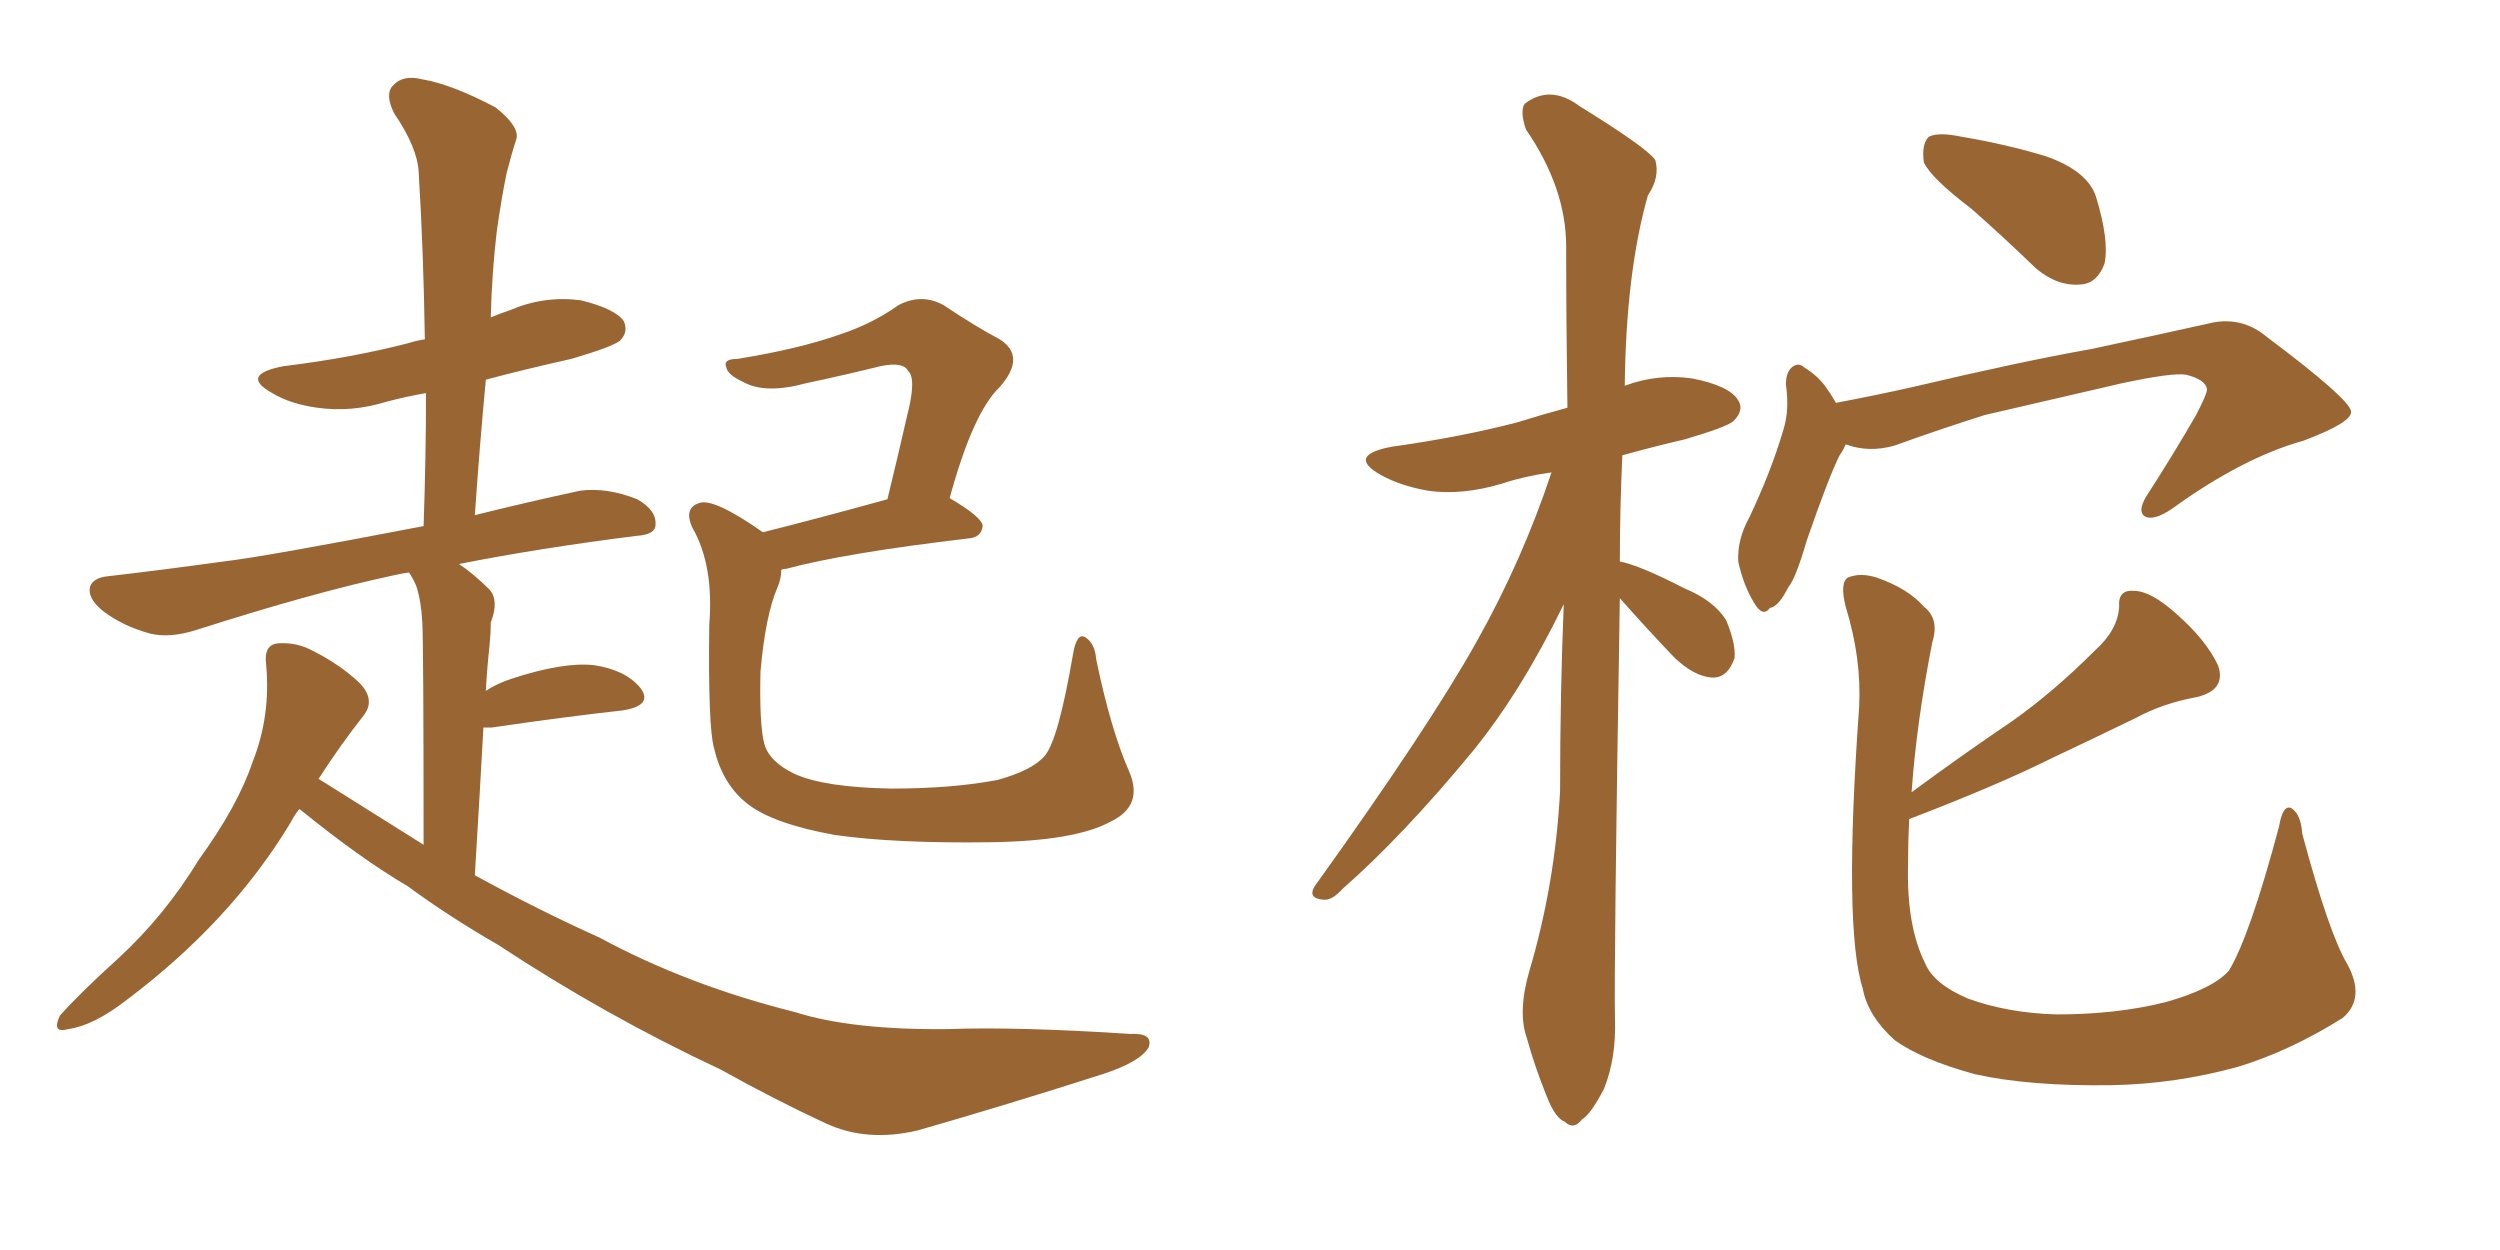 <svg xmlns="http://www.w3.org/2000/svg" xmlns:xlink="http://www.w3.org/1999/xlink" width="300" height="150"><path fill="#996633" padding="10" d="M35.89 97.12L35.89 97.12Q35.30 97.85 34.86 98.73L34.86 98.73Q27.69 110.60 15.23 119.97L15.23 119.97Q11.28 123.05 8.20 123.49L8.20 123.49Q6.15 124.07 7.18 121.88L7.18 121.88Q9.67 119.09 14.21 114.99L14.21 114.99Q19.78 109.86 23.88 103.13L23.88 103.13Q28.56 96.68 30.32 91.41L30.32 91.41Q32.52 85.84 31.93 79.69L31.93 79.69Q31.64 77.34 33.40 77.20L33.40 77.20Q35.60 77.05 37.50 78.08L37.50 78.08Q40.72 79.69 43.07 81.88L43.07 81.88Q45.12 83.94 43.65 85.84L43.65 85.84Q40.87 89.36 38.23 93.46L38.23 93.46Q44.53 97.41 50.83 101.37L50.83 101.37Q50.83 77.78 50.68 74.71L50.68 74.71Q50.54 72.07 49.95 70.31L49.95 70.31Q49.51 69.29 49.07 68.70L49.07 68.70Q48.05 68.85 47.46 68.99L47.46 68.99Q37.79 71.04 23.58 75.59L23.58 75.59Q20.36 76.61 18.02 76.03L18.02 76.03Q14.79 75.15 12.45 73.39L12.45 73.39Q10.40 71.78 10.84 70.31L10.84 70.31Q11.28 69.29 13.04 69.14L13.04 69.14Q19.34 68.41 26.81 67.38L26.81 67.38Q31.79 66.80 50.83 63.13L50.83 63.13Q51.12 54.79 51.12 47.17L51.12 47.17Q48.63 47.61 46.44 48.19L46.44 48.19Q42.19 49.51 38.09 48.93L38.09 48.93Q34.86 48.49 32.67 47.17L32.67 47.17Q28.71 44.97 33.98 43.95L33.98 43.95Q42.33 42.92 49.07 41.16L49.07 41.16Q49.95 40.87 50.98 40.72L50.98 40.72Q50.83 30.32 50.24 20.65L50.24 20.65Q50.10 17.72 47.31 13.62L47.31 13.62Q46.14 11.28 47.17 10.25L47.17 10.25Q48.34 8.94 50.68 9.52L50.68 9.52Q54.20 10.11 59.47 12.89L59.47 12.89Q62.40 15.23 61.96 16.70L61.96 16.70Q61.38 18.46 60.79 20.80L60.79 20.80Q60.21 23.58 59.62 27.69L59.62 27.69Q59.03 32.67 58.89 38.09L58.89 38.09Q59.91 37.65 61.23 37.21L61.23 37.21Q65.33 35.45 69.73 36.04L69.73 36.04Q73.83 37.06 74.85 38.53L74.85 38.53Q75.44 39.84 74.41 40.87L74.41 40.87Q73.54 41.60 68.55 43.07L68.55 43.07Q63.28 44.24 58.30 45.56L58.30 45.56Q57.57 53.32 56.98 61.82L56.98 61.82Q62.84 60.35 69.58 58.89L69.58 58.89Q72.80 58.45 76.46 59.91L76.46 59.91Q78.81 61.23 78.66 62.99L78.66 62.99Q78.66 64.16 76.32 64.31L76.32 64.31Q64.75 65.77 55.08 67.68L55.08 67.68Q56.84 68.85 58.74 70.75L58.74 70.75Q59.91 72.07 58.89 74.71L58.89 74.71Q58.89 76.03 58.74 77.49L58.74 77.49Q58.45 80.13 58.30 82.91L58.30 82.91Q59.62 82.03 61.38 81.45L61.38 81.45Q67.68 79.39 71.34 79.83L71.34 79.83Q75.15 80.42 76.90 82.62L76.90 82.62Q78.37 84.67 74.71 85.25L74.71 85.25Q67.97 85.99 59.03 87.30L59.03 87.30Q58.45 87.30 58.01 87.30L58.01 87.30Q57.57 95.36 56.98 105.03L56.98 105.03Q64.75 109.28 71.92 112.50L71.92 112.50Q82.47 118.21 95.36 121.44L95.36 121.44Q102.25 123.63 113.82 123.49L113.82 123.49Q122.02 123.19 135.64 124.07L135.64 124.07Q138.43 123.93 137.84 125.68L137.84 125.68Q136.82 127.44 132.28 128.91L132.28 128.91Q120.85 132.57 110.16 135.64L110.16 135.64Q104.00 137.11 99.02 134.77L99.02 134.77Q93.02 131.98 86.43 128.32L86.43 128.32Q72.66 121.88 59.77 113.38L59.77 113.38Q53.91 110.01 48.93 106.35L48.93 106.35Q43.21 102.98 36.18 97.27L36.18 97.27Q36.04 97.12 35.89 97.12ZM135.50 92.58L135.50 92.58L135.50 92.58Q137.26 96.68 133.30 98.58L133.30 98.58Q129.05 100.93 118.80 101.07L118.80 101.07Q107.37 101.22 100.20 100.20L100.20 100.20Q92.87 98.88 89.79 96.53L89.79 96.53Q86.72 94.19 85.69 89.79L85.69 89.79Q84.96 87.30 85.11 75L85.11 75Q85.69 67.82 83.06 63.28L83.06 63.28Q82.03 60.94 83.94 60.35L83.94 60.35Q85.69 59.77 91.55 63.87L91.55 63.87Q98.00 62.26 106.49 59.91L106.49 59.91Q107.81 54.49 108.84 49.95L108.84 49.95Q110.01 45.41 108.98 44.53L108.98 44.53Q108.40 43.36 105.62 43.95L105.62 43.95Q101.51 44.97 96.68 46.00L96.68 46.00Q91.85 47.31 89.21 45.85L89.21 45.85Q87.30 44.97 87.16 44.09L87.16 44.09Q86.72 43.07 88.48 43.07L88.48 43.07Q95.80 41.89 100.78 40.14L100.78 40.14Q104.74 38.82 107.81 36.62L107.81 36.62Q110.60 35.16 113.23 36.62L113.23 36.62Q117.19 39.26 119.97 40.72L119.97 40.72Q123.19 42.77 119.97 46.44L119.97 46.44Q116.75 49.51 113.96 59.77L113.96 59.77Q117.92 62.11 117.92 63.13L117.92 63.13Q117.77 64.45 116.31 64.60L116.31 64.60Q101.37 66.36 94.34 68.26L94.34 68.26Q93.90 68.26 93.75 68.41L93.75 68.41Q93.75 69.43 93.31 70.46L93.31 70.46Q91.85 73.83 91.26 80.57L91.26 80.57Q91.11 86.87 91.70 89.21L91.70 89.21Q92.29 91.41 95.36 92.87L95.36 92.87Q98.88 94.48 106.93 94.63L106.93 94.63Q114.26 94.63 119.68 93.60L119.68 93.60Q123.93 92.43 125.39 90.67L125.39 90.67Q127.00 88.77 128.76 78.52L128.76 78.52Q129.20 75.88 130.22 76.46L130.22 76.46Q131.40 77.20 131.54 79.10L131.54 79.10Q133.30 87.60 135.50 92.58ZM236.57 25.05L236.57 25.05Q231.74 21.39 230.86 19.48L230.86 19.48Q230.57 17.29 231.45 16.41L231.45 16.41Q232.62 15.82 235.40 16.41L235.40 16.41Q240.67 17.29 245.51 18.75L245.51 18.75Q250.49 20.51 251.51 23.58L251.51 23.58Q253.13 28.86 252.54 31.64L252.54 31.64Q251.66 33.98 249.76 34.13L249.76 34.13Q246.97 34.42 244.34 32.23L244.34 32.23Q240.23 28.27 236.57 25.05ZM221.48 53.32L221.48 53.32Q221.19 54.05 220.75 54.64L220.75 54.64Q219.43 57.28 216.80 64.89L216.80 64.89Q215.48 69.43 214.60 70.46L214.60 70.46Q213.43 72.80 212.40 72.95L212.40 72.95Q211.52 74.12 210.50 72.36L210.50 72.36Q209.18 70.17 208.59 67.38L208.59 67.38Q208.45 64.75 209.91 62.11L209.91 62.11Q212.55 56.54 214.01 51.56L214.01 51.56Q214.75 49.22 214.31 46.14L214.31 46.14Q214.31 44.53 215.19 43.95L215.19 43.95Q215.92 43.51 216.50 44.09L216.50 44.09Q217.97 44.97 218.99 46.29L218.99 46.29Q219.73 47.31 220.31 48.34L220.31 48.34Q225 47.46 229.54 46.44L229.54 46.44Q242.58 43.36 250.93 41.89L250.93 41.89Q259.13 40.14 265.72 38.67L265.72 38.67Q269.24 38.09 272.02 40.43L272.02 40.43Q281.98 47.90 282.13 49.37L282.13 49.37Q282.28 50.68 276.42 52.88L276.42 52.88Q269.09 54.93 260.60 61.08L260.60 61.08Q258.40 62.55 257.37 61.96L257.37 61.96Q256.49 61.38 257.52 59.62L257.52 59.62Q260.74 54.64 263.53 49.80L263.53 49.80Q264.84 47.31 264.84 46.73L264.84 46.73Q264.70 45.56 262.35 44.97L262.35 44.97Q260.74 44.68 254.59 46.00L254.59 46.00Q244.48 48.34 238.18 49.80L238.18 49.80Q232.62 51.56 227.34 53.47L227.34 53.47Q224.27 54.35 221.48 53.32ZM281.69 115.72L281.69 115.72Q283.89 119.82 281.10 122.17L281.10 122.17Q274.80 126.12 268.51 128.03L268.51 128.03Q261.04 130.08 253.42 130.22L253.42 130.22Q243.60 130.37 237.01 128.91L237.01 128.91Q230.57 127.15 227.34 124.80L227.34 124.80Q224.12 121.88 223.54 118.65L223.54 118.65Q221.19 111.33 223.10 84.81L223.10 84.81Q223.39 78.96 221.48 72.80L221.48 72.80Q220.75 69.87 221.78 69.29L221.78 69.29Q223.24 68.70 225.15 69.29L225.15 69.29Q228.96 70.61 230.86 72.80L230.86 72.80Q232.76 74.27 231.88 77.05L231.88 77.05Q229.98 86.72 229.39 95.07L229.39 95.07Q235.55 90.53 241.41 86.57L241.41 86.57Q246.39 83.06 251.37 78.08L251.37 78.08Q254.15 75.59 254.30 72.80L254.30 72.80Q254.15 70.75 256.05 70.90L256.05 70.90Q258.11 70.90 261.18 73.68L261.18 73.68Q264.70 76.76 266.16 79.83L266.16 79.83Q267.19 82.76 263.67 83.64L263.67 83.64Q259.57 84.38 256.35 86.13L256.35 86.13Q251.22 88.62 246.24 90.97L246.24 90.97Q239.79 94.19 229.10 98.29L229.10 98.29Q228.96 101.22 228.96 104.00L228.96 104.00Q228.81 111.18 231.01 115.58L231.01 115.58Q232.03 118.07 236.13 119.82L236.13 119.82Q240.97 121.58 246.83 121.73L246.83 121.73Q254.00 121.73 259.86 120.26L259.86 120.26Q265.58 118.65 267.48 116.46L267.48 116.46Q269.97 112.35 273.49 99.17L273.49 99.17Q273.93 96.53 274.95 96.97L274.95 96.97Q276.12 97.71 276.27 100.05L276.27 100.05Q279.49 112.06 281.69 115.72ZM194.38 71.78L194.38 71.78L194.38 71.78Q193.65 116.46 193.80 122.31L193.80 122.31Q193.95 127.00 192.48 130.66L192.48 130.66Q190.87 133.74 189.84 134.33L189.84 134.33Q188.82 135.64 187.79 134.62L187.79 134.62Q186.62 134.18 185.60 131.54L185.60 131.54Q184.13 127.88 183.25 124.66L183.25 124.66Q182.08 121.44 183.54 116.46L183.54 116.46Q186.62 106.05 187.21 94.92L187.21 94.92Q187.21 83.20 187.65 72.51L187.65 72.51Q182.52 83.06 176.66 90.23L176.66 90.23Q168.31 100.34 161.13 106.64L161.13 106.64Q159.81 108.11 158.79 107.96L158.79 107.96Q156.88 107.81 157.76 106.35L157.76 106.35Q171.53 87.16 177.25 76.90L177.25 76.90Q182.67 67.24 186.18 56.69L186.18 56.69Q182.96 57.13 180.32 58.01L180.32 58.01Q175.49 59.47 171.39 58.89L171.39 58.89Q168.02 58.30 165.67 56.98L165.67 56.98Q161.57 54.64 166.99 53.61L166.99 53.61Q175.34 52.44 182.08 50.68L182.08 50.68Q184.86 49.80 188.09 48.93L188.09 48.93Q187.94 38.53 187.94 29.59L187.94 29.59Q187.94 22.56 183.11 15.53L183.11 15.53Q182.37 13.33 182.96 12.45L182.96 12.45Q186.04 10.11 189.55 12.74L189.55 12.74Q197.61 17.72 198.63 19.19L198.63 19.19Q199.22 21.24 197.75 23.44L197.75 23.44Q195.12 32.67 194.97 46.29L194.97 46.29Q198.93 44.82 203.03 45.41L203.03 45.41Q207.57 46.29 208.59 48.05L208.59 48.05Q209.33 49.22 208.01 50.54L208.01 50.54Q207.13 51.27 202.15 52.73L202.15 52.73Q198.34 53.61 194.68 54.64L194.68 54.64Q194.38 61.23 194.38 67.38L194.38 67.38Q196.73 67.82 202.15 70.61L202.15 70.61Q205.66 72.07 207.13 74.41L207.13 74.41Q208.30 77.20 208.15 78.96L208.15 78.96Q207.28 81.45 205.37 81.30L205.37 81.30Q203.32 81.15 200.98 78.96L200.98 78.96Q197.61 75.44 194.38 71.78Z"/></svg>